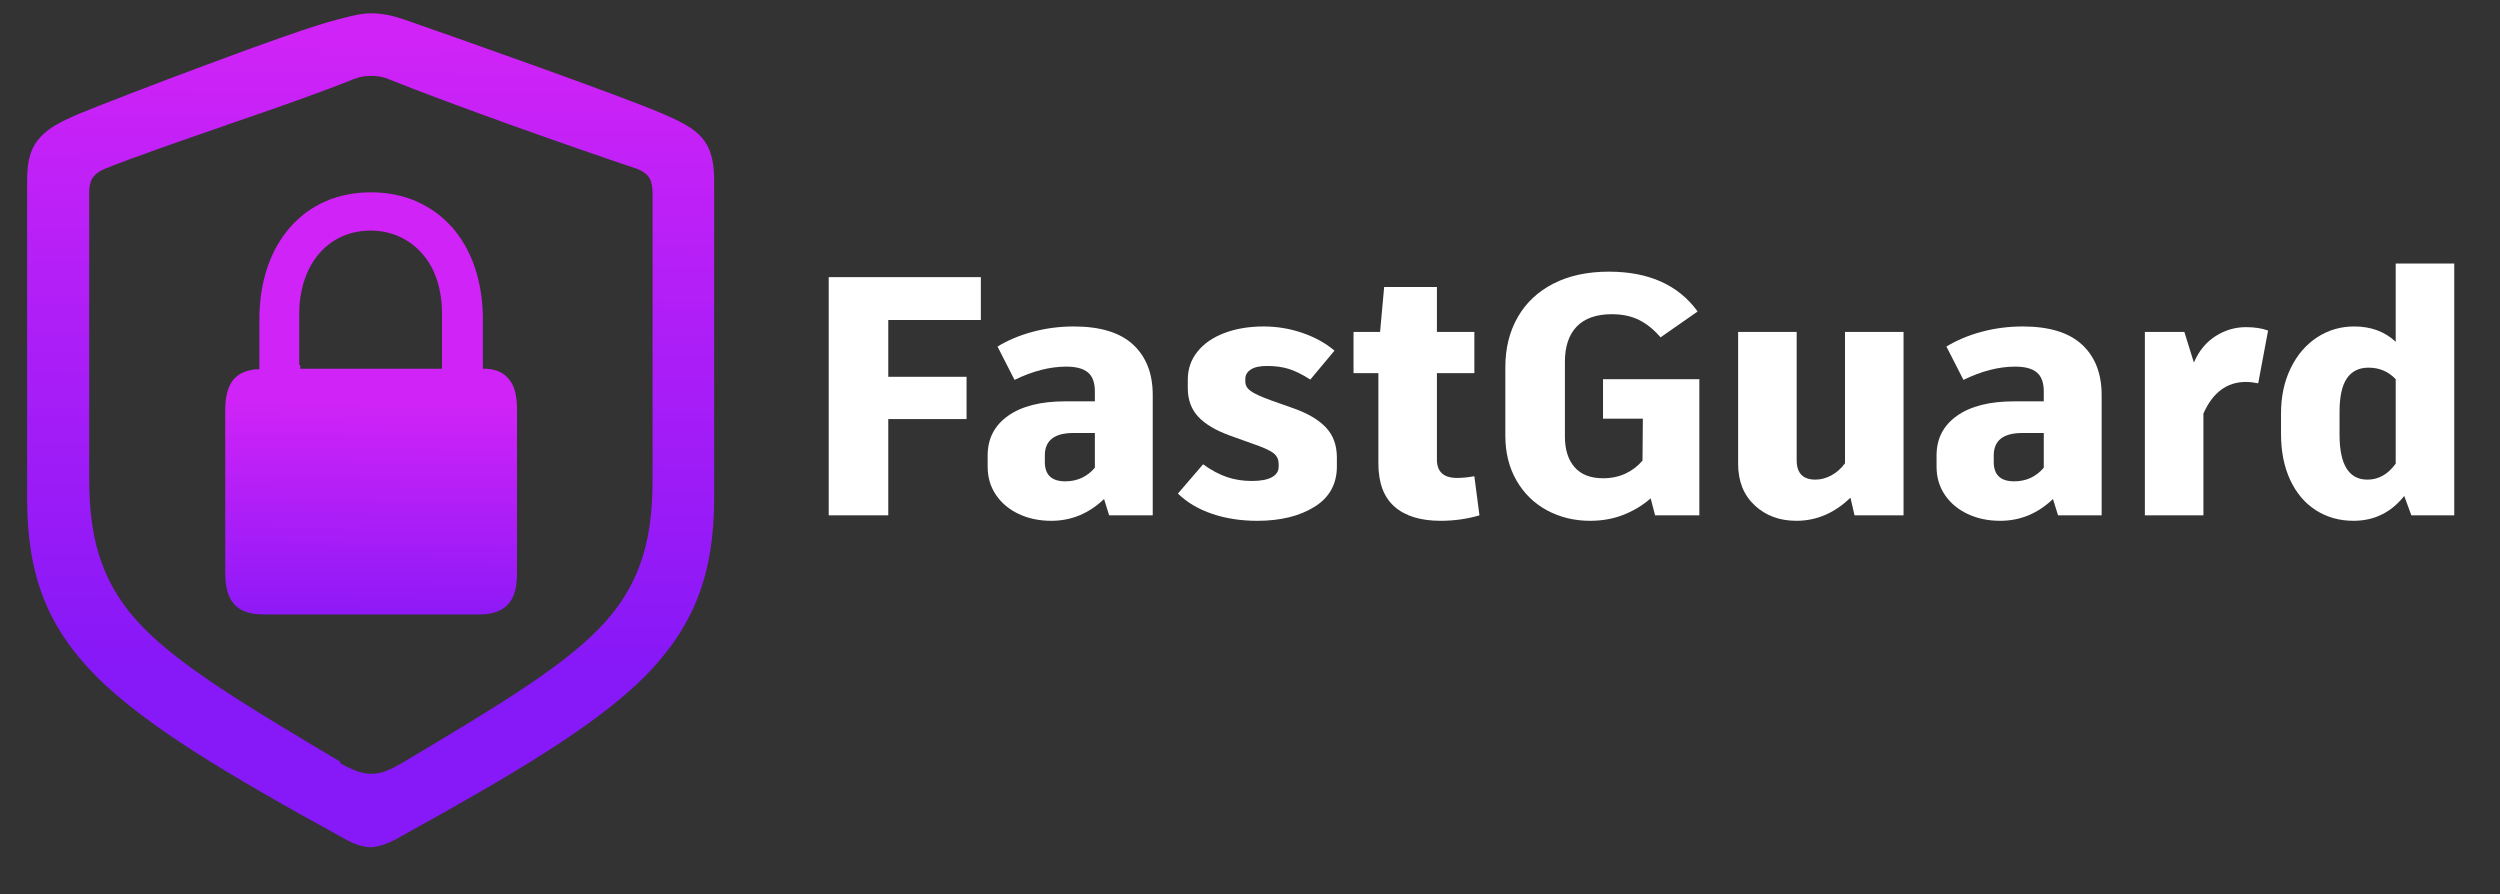 <?xml version="1.0" encoding="UTF-8"?> <svg xmlns="http://www.w3.org/2000/svg" xmlns:xlink="http://www.w3.org/1999/xlink" id="Layer_1" data-name="Layer 1" viewBox="0 0 3313.07 1184.98"><rect x="0" y="0" width="3313.07" height="1184.98" fill="#333333" stroke="none"/><defs><style> .cls-1 { fill: url(#linear-gradient); } .cls-1, .cls-2, .cls-3 { stroke-width: 0px; } .cls-2 { fill: #fff; } .cls-3 { fill: url(#linear-gradient-2); } </style><linearGradient id="linear-gradient" x1="494.37" y1="-343.54" x2="485.96" y2="-1369.84" gradientTransform="translate(0 -284.35) scale(1 -1)" gradientUnits="userSpaceOnUse"><stop offset="0" stop-color="#cf23f7"></stop><stop offset=".8" stop-color="#8718f7"></stop></linearGradient><linearGradient id="linear-gradient-2" x1="493.19" y1="-820.99" x2="488.67" y2="-1207.82" gradientTransform="translate(0 -284.35) scale(1 -1)" gradientUnits="userSpaceOnUse"><stop offset="0" stop-color="#cf23f7"></stop><stop offset=".8" stop-color="#8718f7"></stop></linearGradient></defs><g><path class="cls-1" d="m447.29,25.88h0c2.06-.69,3.43-.69,5.48-1.37,13.03-3.43,26.05-6.86,39.08-6.86,15.08,0,30.16,3.43,43.88,8.23,56.9,19.88,289.31,101.46,345.52,126.14,21.94,9.6,37.71,17.82,48.67,30.16,10.28,11.65,16.45,28.11,16.45,55.53v422.99c0,101.46-27.42,170.7-92.55,236.52-66.5,65.81-172.08,128.2-329.75,215.27-14.4,7.54-26.74,10.28-32.91,10.28s-18.51-2.06-32.91-10.28c-158.36-87.07-263.25-149.45-329.75-215.27-65.13-65.13-92.55-134.37-92.55-235.83V237.71c0-27.42,6.17-43.88,17.14-55.53,10.97-12.34,26.74-20.57,48.67-30.16h0c28.11-11.65,100.78-39.76,172.76-66.5,73.35-27.42,144.65-52.79,172.76-59.64Zm4.11,985.83h0c19.88,10.97,30.16,13.71,40.45,13.71,10.97,0,21.25-2.74,39.76-13.71h0l1.37-.69c125.46-74.73,208.41-124.77,259.83-176.87,26.05-26.74,43.88-54.16,55.53-86.38,11.65-32.22,16.45-67.87,16.45-111.06v-380.49c0-6.17-.69-13.03-3.43-19.2-3.43-6.17-9.6-10.28-16.45-13.03h0c-91.86-30.85-241.32-83.64-330.44-119.29h0c-8.23-3.43-15.77-4.11-22.62-4.11s-13.71.69-22.62,4.11c-44.56,17.82-104.89,39.08-165.22,59.64-2.74.69-4.8,2.06-7.54,2.74-57.59,19.88-115.17,39.76-158.36,56.9h0c-6.17,2.74-12.34,6.86-15.77,12.34-3.43,6.17-4.11,12.34-4.11,19.2v379.11c0,43.19,4.8,79.52,16.45,111.06,11.65,32.22,29.48,59.64,55.53,86.38,51.42,52.1,134.37,102.15,259.83,176.87l1.37,2.74Z"></path><path class="cls-3" d="m639.93,484.52v4.11h4.11c14.4.69,24.68,6.17,30.85,14.4,6.86,8.23,10.28,21.25,10.28,39.76v216.64c0,19.88-4.11,33.59-12.34,41.82-7.54,8.23-19.88,13.03-37.71,13.03h-286.56c-17.82,0-30.16-4.8-37.71-13.03-8.23-8.91-12.34-21.94-12.34-41.82v-215.95c0-17.82,3.43-30.85,10.28-39.76,6.86-8.23,16.45-13.03,30.85-14.4h4.11v-65.81c0-51.42,15.08-93.24,41.13-122.72,26.05-29.48,62.39-45.93,106.95-45.93s80.9,17.14,106.95,45.93c26.05,29.48,41.13,71.3,41.13,122.72v61.01h0Zm-242-.69v4.8h187.84v-72.67c0-32.22-8.91-60.33-26.05-79.52-16.45-19.2-40.45-30.85-68.56-30.85s-51.42,10.97-68.56,30.85c-16.45,19.2-26.05,47.3-26.05,79.52v67.87h1.37Z"></path></g><g><path class="cls-2" d="m1177.16,424.06v75.33h103.74v55.93h-103.74v127.65h-78.93v-315.73h201.62v56.83h-122.68Z"></path><path class="cls-2" d="m1501.69,456.77c17.29,16.09,25.94,38.27,25.94,66.53v159.67h-57.74l-6.76-21.65c-20.15,19.25-43.46,28.87-69.91,28.87-15.94,0-30.29-3.01-43.08-9.01-12.79-6.01-22.86-14.43-30.22-25.27-7.37-10.82-11.05-23.3-11.05-37.44v-14.89c0-22.24,9.02-39.76,27.07-52.54,18.04-12.78,43.3-19.17,75.77-19.17h39.25v-13.08c0-11.73-3.09-20.14-9.25-25.26-6.17-5.11-15.72-7.67-28.65-7.67-21.64,0-44.5,5.86-68.56,17.59l-22.56-44.2c13.83-8.42,29.47-14.96,46.91-19.62,17.43-4.66,35.48-6.99,54.13-6.99,35.18,0,61.41,8.05,78.71,24.13Zm-50.74,163.05v-46h-28.42c-25.26,0-37.89,9.92-37.89,29.76v8.58c0,17.14,9.02,25.71,27.06,25.71,15.93,0,29.02-6.01,39.25-18.05Z"></path><path class="cls-2" d="m1606.34,680.94c-18.2-6.16-33.31-15.12-45.33-26.85l33.38-38.79c10.82,7.83,21.34,13.47,31.57,16.92,10.22,3.45,21.2,5.18,32.93,5.18s20.59-1.65,26.61-4.97c6.01-3.29,9.02-7.95,9.02-13.98v-3.6c0-6.01-2.33-10.83-6.99-14.43-4.67-3.62-14.06-7.82-28.19-12.64l-28.87-10.36c-19.25-6.92-33.45-15.34-42.62-25.26-9.18-9.92-13.76-22.55-13.76-37.89v-11.27c0-13.83,4.2-26.08,12.63-36.76,8.42-10.67,20.3-18.94,35.64-24.81,15.33-5.86,32.77-8.79,52.32-8.79,17.73,0,34.88,2.86,51.42,8.57,16.54,5.71,30.68,13.53,42.4,23.46l-32.02,38.34c-10.83-6.92-20.45-11.65-28.87-14.21-8.42-2.55-17.9-3.83-28.41-3.83-9.63,0-16.84,1.58-21.65,4.74-4.81,3.16-7.22,7.29-7.22,12.4v3.61c0,4.81,2.32,8.95,6.99,12.41,4.66,3.46,14.05,7.75,28.19,12.85l29.32,10.37c18.64,6.62,32.77,15.04,42.4,25.26,9.62,10.23,14.43,23.46,14.43,39.7v11.72c0,23.46-9.92,41.36-29.77,53.68-19.84,12.33-45.1,18.49-75.77,18.49-21.65,0-41.58-3.08-59.77-9.24Z"></path><path class="cls-2" d="m1960.63,682.97c-16.54,4.81-33.68,7.22-51.42,7.22-26.46,0-46.84-6.24-61.12-18.72-14.28-12.47-21.42-31.64-21.42-57.51v-119.52h-32.93v-54.58h35.18l5.41-59.54h69.91v59.54h49.62v54.58h-49.62v114.57c0,16.23,8.86,24.36,26.61,24.36,6.92,0,14.58-.75,23-2.26l6.77,51.87Z"></path><path class="cls-2" d="m2252.01,502.55v180.42h-58.63l-5.86-22.55c-10.22,9.02-22.1,16.24-35.63,21.65-13.53,5.41-28.42,8.11-44.66,8.11-20.75,0-39.69-4.58-56.83-13.75-17.14-9.17-30.67-22.33-40.6-39.47-9.92-17.14-14.88-36.98-14.88-59.53v-90.67c0-25.26,5.48-47.43,16.46-66.53,10.97-19.09,26.76-33.9,47.36-44.43,20.59-10.52,45.03-15.79,73.3-15.79,52.92,0,92.16,17.59,117.73,52.77l-49.17,34.28c-8.72-10.22-18.2-17.89-28.42-23-10.22-5.11-22.25-7.67-36.08-7.67-20.45,0-35.94,5.41-46.46,16.24-10.52,10.82-15.79,26.46-15.79,46.91v98.78c0,17.45,4.28,31.05,12.85,40.83s21.12,14.65,37.67,14.65c11.12,0,21.12-2.09,29.99-6.31,8.87-4.2,16.31-9.92,22.33-17.14l.46-55.48h-52.78v-52.32h127.65Z"></path><path class="cls-2" d="m2522.63,439.85v243.11h-64.95l-5.41-23.45c-21.06,20.45-44.96,30.66-71.72,30.66-22.26,0-40.67-6.84-55.25-20.51-14.59-13.68-21.88-31.95-21.88-54.8v-175.01h77.58v170.04c0,17.14,8.27,25.71,24.81,25.71,7.21,0,14.27-1.87,21.2-5.64,6.92-3.75,12.93-9.09,18.04-16.01v-174.1h77.58Z"></path><path class="cls-2" d="m2759.21,456.77c17.29,16.09,25.94,38.27,25.94,66.53v159.67h-57.74l-6.76-21.65c-20.15,19.25-43.46,28.87-69.91,28.87-15.94,0-30.29-3.01-43.08-9.01-12.79-6.01-22.86-14.43-30.22-25.27-7.37-10.82-11.05-23.3-11.05-37.44v-14.89c0-22.24,9.02-39.76,27.07-52.54,18.04-12.78,43.3-19.17,75.77-19.17h39.25v-13.08c0-11.73-3.09-20.14-9.25-25.26-6.17-5.11-15.72-7.67-28.65-7.67-21.64,0-44.5,5.86-68.56,17.59l-22.56-44.2c13.83-8.42,29.47-14.96,46.91-19.62,17.43-4.66,35.48-6.99,54.13-6.99,35.18,0,61.41,8.05,78.71,24.13Zm-50.74,163.05v-46h-28.42c-25.26,0-37.89,9.92-37.89,29.76v8.58c0,17.14,9.02,25.71,27.06,25.71,15.93,0,29.02-6.01,39.25-18.05Z"></path><path class="cls-2" d="m3005.72,438.05l-13.08,69.91c-6.02-1.2-11.43-1.8-16.24-1.8-25.26,0-44.05,13.98-56.38,41.95v134.86h-77.58v-243.11h52.32l12.63,40.59c6.61-15.34,16.16-26.99,28.64-34.96,12.48-7.96,25.94-11.95,40.37-11.95,11.43,0,21.2,1.51,29.32,4.51Z"></path><path class="cls-2" d="m3252.44,349.19v333.77h-56.83l-9.47-25.71c-17.44,21.96-39.85,32.93-67.2,32.93-18.65,0-35.26-4.66-49.84-13.98-14.59-9.32-25.94-22.7-34.06-40.14-8.11-17.43-12.18-37.89-12.18-61.34v-26.62c0-22.55,4.28-42.62,12.85-60.21,8.57-17.59,20.23-31.19,34.96-40.82,14.73-9.62,31.12-14.43,49.16-14.43,22.25,0,40.6,6.77,55.03,20.3v-103.74h77.58Zm-77.58,265.22v-111.86c-9.63-10.22-21.65-15.33-36.09-15.33-12.63,0-22.18,4.74-28.64,14.21-6.47,9.47-9.7,24.29-9.7,44.43v30.22c0,39.69,12.33,59.53,36.99,59.53,14.73,0,27.21-7.06,37.44-21.2Z"></path></g></svg> 